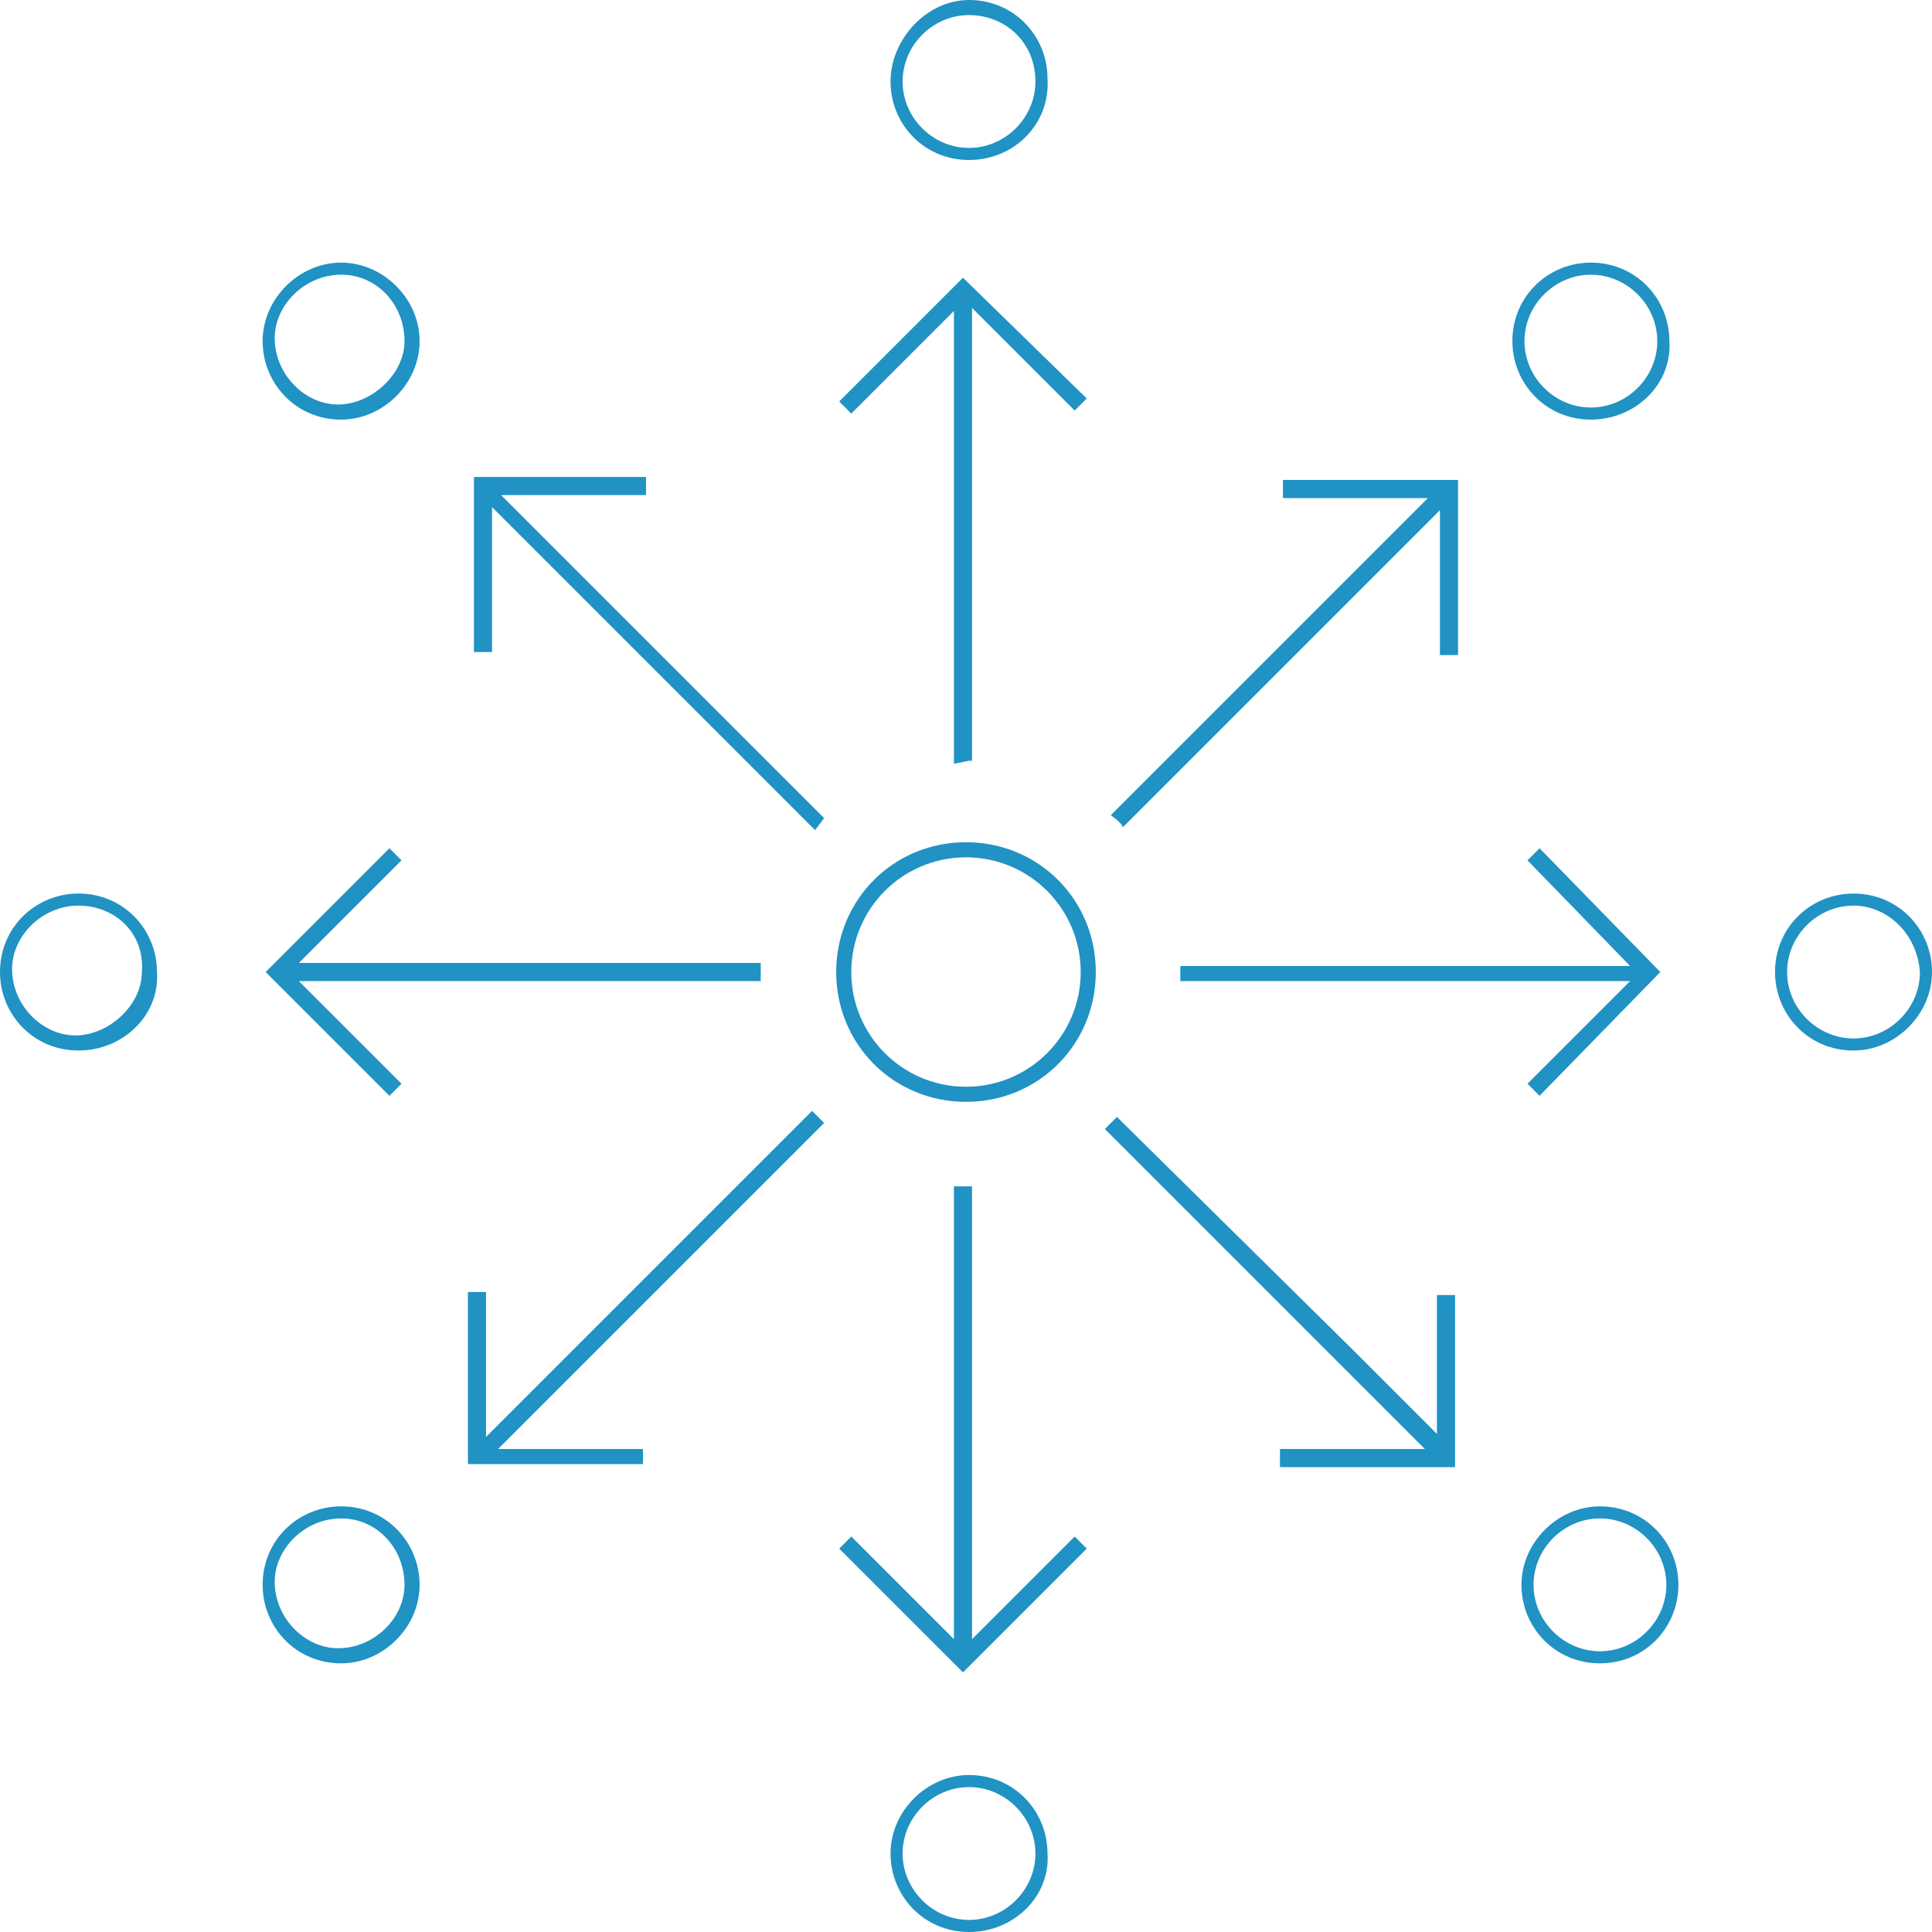 <?xml version="1.0" encoding="utf-8"?>
<!-- Generator: Adobe Illustrator 23.0.0, SVG Export Plug-In . SVG Version: 6.00 Build 0)  -->
<svg version="1.1" id="Layer_1" xmlns="http://www.w3.org/2000/svg" xmlns:xlink="http://www.w3.org/1999/xlink" x="0px" y="0px"
	 viewBox="0 0 64 64" style="enable-background:new 0 0 64 64;" xml:space="preserve">
<style type="text/css">
	.st0{fill:#2092C4;}
</style>
<path class="st0" d="M32.1,64c-1.5,0-2.6-1.2-2.6-2.6s1.2-2.6,2.6-2.6c1.5,0,2.6,1.2,2.6,2.6l0,0C34.8,62.8,33.6,64,32.1,64z
	 M32.1,59.2c-1.2,0-2.2,1-2.2,2.2s1,2.2,2.2,2.2s2.2-1,2.2-2.2c0,0,0,0,0,0C34.3,60.2,33.3,59.2,32.1,59.2z M53,55.1
	c-1.5,0-2.6-1.2-2.6-2.6s1.2-2.6,2.6-2.6c1.5,0,2.6,1.2,2.6,2.6l0,0C55.6,53.9,54.5,55.1,53,55.1z M53,50.3c-1.2,0-2.2,1-2.2,2.2
	s1,2.2,2.2,2.2s2.2-1,2.2-2.2c0,0,0,0,0,0C55.2,51.3,54.2,50.3,53,50.3C53,50.3,53,50.3,53,50.3z M61.4,34.8c-1.5,0-2.6-1.2-2.6-2.6
	c0-1.5,1.2-2.6,2.6-2.6c1.5,0,2.6,1.2,2.6,2.6l0,0C64,33.6,62.8,34.8,61.4,34.8z M61.4,30c-1.2,0-2.2,1-2.2,2.2c0,1.2,1,2.2,2.2,2.2
	s2.2-1,2.2-2.2l0,0C63.5,30.9,62.5,30,61.4,30L61.4,30z M52.7,13.9c-1.5,0-2.6-1.2-2.6-2.6c0-1.5,1.2-2.6,2.6-2.6
	c1.5,0,2.6,1.2,2.6,2.6c0,0,0,0,0,0C55.4,12.7,54.2,13.9,52.7,13.9C52.7,13.9,52.7,13.9,52.7,13.9z M52.7,9.1c-1.2,0-2.2,1-2.2,2.2
	s1,2.2,2.2,2.2s2.2-1,2.2-2.2l0,0C54.9,10.1,53.9,9.1,52.7,9.1z M32.1,5.3c-1.5,0-2.6-1.2-2.6-2.6S30.7,0,32.1,0
	c1.5,0,2.6,1.2,2.6,2.6c0,0,0,0,0,0C34.8,4.1,33.6,5.3,32.1,5.3z M32.1,0.5c-1.2,0-2.2,1-2.2,2.2s1,2.2,2.2,2.2s2.2-1,2.2-2.2l0,0
	C34.3,1.4,33.3,0.5,32.1,0.5z M11.3,13.9c-1.5,0-2.6-1.2-2.6-2.6s1.2-2.6,2.6-2.6s2.6,1.2,2.6,2.6c0,0,0,0,0,0
	C13.9,12.7,12.7,13.9,11.3,13.9z M11.3,9.1c-1.2,0-2.2,1-2.2,2.1c0,1.2,1,2.2,2.1,2.2s2.2-1,2.2-2.1c0,0,0,0,0,0
	C13.4,10.1,12.5,9.1,11.3,9.1z M2.6,34.8c-1.5,0-2.6-1.2-2.6-2.6c0-1.5,1.2-2.6,2.6-2.6c1.5,0,2.6,1.2,2.6,2.6c0,0,0,0,0,0
	C5.3,33.6,4.1,34.8,2.6,34.8z M2.6,30c-1.2,0-2.2,1-2.2,2.1c0,1.2,1,2.2,2.1,2.2s2.2-1,2.2-2.1c0,0,0,0,0,0C4.8,30.9,3.8,30,2.6,30
	L2.6,30z M11.3,55.1c-1.5,0-2.6-1.2-2.6-2.6c0-1.5,1.2-2.6,2.6-2.6c1.5,0,2.6,1.2,2.6,2.6c0,0,0,0,0,0
	C13.9,53.9,12.7,55.1,11.3,55.1z M11.3,50.3c-1.2,0-2.2,1-2.2,2.1c0,1.2,1,2.2,2.1,2.2c1.2,0,2.2-1,2.2-2.1c0,0,0,0,0,0
	C13.4,51.3,12.5,50.3,11.3,50.3z M32.1,25.2h0.1v-15l3.4,3.4l0.4-0.4l-4.1-4l-4.1,4.1l0.4,0.4l3.4-3.4v15L32.1,25.2z M39.1,32.5H54
	l-3.4,3.4l0.4,0.4l4-4.1l-4-4.1l-0.4,0.4L54,32H39.1v0.1C39.1,32.3,39.1,32.4,39.1,32.5z M25.2,31.9H9.9l3.4-3.4l-0.4-0.4l-4.1,4.1
	l4.1,4.1l0.4-0.4l-3.4-3.4h15.3v-0.4L25.2,31.9z M37.2,27.4l7.6-7.6l2.9-2.9v4.8h0.6v-5.8h-5.8v0.6h4.8l-2.9,2.9L36.8,27
	C36.9,27.1,37.1,27.2,37.2,27.4z M26.9,36.8L19,44.7l-2.9,2.9v-4.8h-0.6v5.7h5.8V48h-4.8l2.9-2.9l7.9-7.9L26.9,36.8z M27.3,27.1
	l-7.8-7.8l-2.9-2.9h4.8v-0.6h-5.7v5.8h0.6v-4.8l2.9,2.9l7.8,7.8L27.3,27.1z M47.7,47.6l-2.9-2.9L37,37l-0.4,0.4l7.7,7.7l2.9,2.9
	h-4.8v0.6h5.8v-5.7h-0.6V47.6z M32,36.5c-2.4,0-4.3-1.9-4.3-4.3c0-2.4,1.9-4.3,4.3-4.3c2.4,0,4.3,1.9,4.3,4.3S34.4,36.5,32,36.5
	L32,36.5z M32,28.4c-2.1,0-3.8,1.7-3.8,3.8s1.7,3.8,3.8,3.8s3.8-1.7,3.8-3.8l0,0C35.8,30.1,34.1,28.4,32,28.4z M32.1,39.3h0.1v15
	l3.4-3.4l0.4,0.4l-4.1,4.1l-4.1-4.1l0.4-0.4l3.4,3.4v-15H32.1z"/>
</svg>
